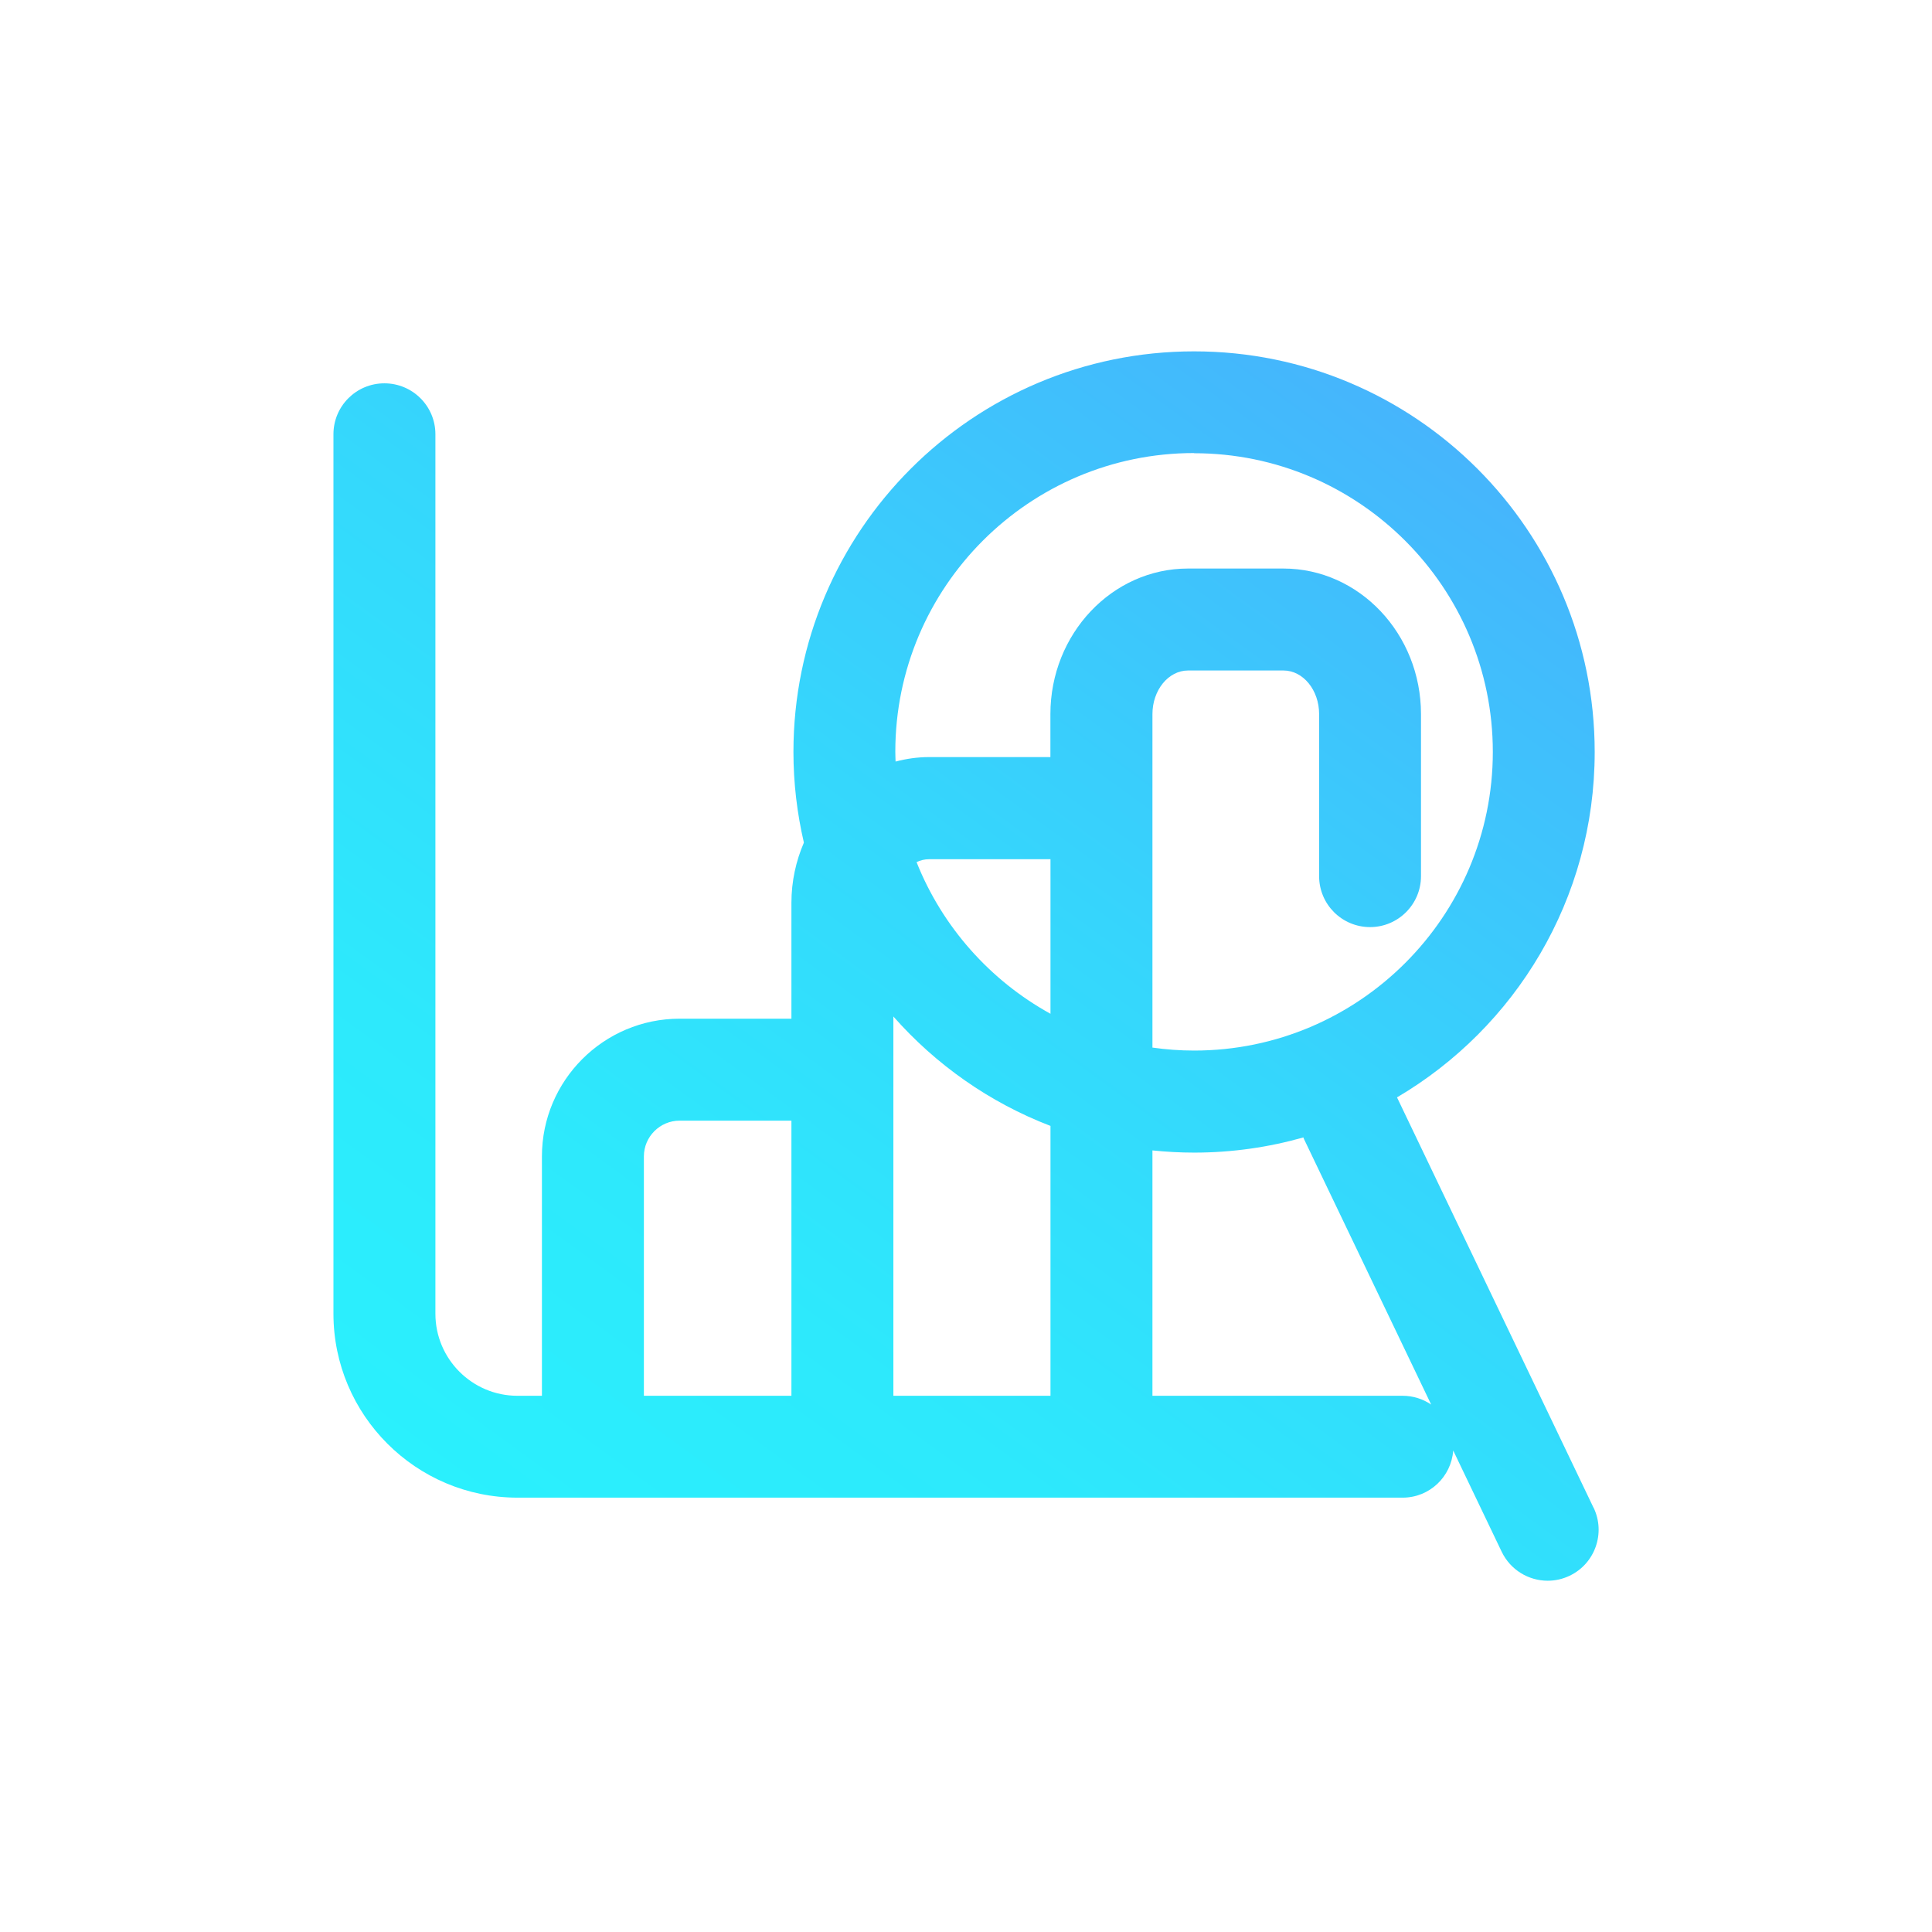 <?xml version="1.0" encoding="UTF-8"?>
<svg id="fertige_Icons" xmlns="http://www.w3.org/2000/svg" xmlns:xlink="http://www.w3.org/1999/xlink" viewBox="0 0 220 220">
  <defs>
    <style>
      .cls-1 {
        fill: url(#Verlauf_blau);
        stroke-width: 0px;
      }
    </style>
    <linearGradient id="Verlauf_blau" x1="62.08" y1="177.78" x2="158.25" y2="45.41" gradientUnits="userSpaceOnUse">
      <stop offset="0" stop-color="#2af0fd"/>
      <stop offset=".24" stop-color="#2de9fc"/>
      <stop offset=".56" stop-color="#35d7fc"/>
      <stop offset=".95" stop-color="#43b9fc"/>
      <stop offset="1" stop-color="#46b5fc"/>
    </linearGradient>
  </defs>
  <path class="cls-1" d="m181.46,171.69l-22.38-46.73c13.47-7.93,22.51-22.57,22.51-39.33,0-25.2-20.43-45.62-45.62-45.62s-45.62,20.43-45.62,45.62c0,3.55.42,7.01,1.19,10.32-.9,2.09-1.42,4.41-1.42,6.86v13.19h-12.73c-8.64,0-15.68,7.03-15.68,15.68v27.26h-2.79c-5.15,0-9.34-4.19-9.34-9.34V49.45c0-3.21-2.6-5.8-5.81-5.8s-5.8,2.6-5.8,5.8v100.14c0,11.55,9.4,20.95,20.96,20.95h100.79c3.06,0,5.54-2.37,5.76-5.37l5.52,11.53c1,2.08,3.07,3.3,5.24,3.3.84,0,1.69-.18,2.5-.57,2.89-1.38,4.11-4.85,2.73-7.74Zm-45.48-120.08c18.76,0,34.01,15.26,34.01,34.01s-15.26,34.01-34.01,34.01c-1.61,0-3.2-.12-4.75-.34v-37.97c0-2.74,1.82-4.97,4.06-4.97h10.86c2.24,0,4.06,2.23,4.06,4.97v18.45c0,3.21,2.6,5.8,5.8,5.8s5.8-2.6,5.8-5.8v-18.45c0-9.14-7.03-16.58-15.67-16.58h-10.86c-8.64,0-15.67,7.44-15.67,16.58v4.89h-13.82c-1.31,0-2.59.19-3.81.51-.01-.37-.03-.74-.03-1.12,0-18.76,15.26-34.01,34.01-34.01Zm-16.36,63.83c-6.88-3.79-12.32-9.9-15.25-17.27.45-.21.92-.33,1.43-.33h13.82v17.6Zm0,12.78v30.72h-17.89v-43.19c4.83,5.48,10.95,9.8,17.89,12.46Zm-46.3,3.46c0-2.24,1.83-4.07,4.07-4.07h12.73v31.33h-16.8v-27.26Zm86.39,27.26h-28.48v-27.94c1.56.16,3.14.25,4.75.25,4.32,0,8.49-.61,12.44-1.73.03.07.04.14.08.21l14.47,30.21c-.93-.63-2.05-1-3.25-1Z"/>
</svg>
